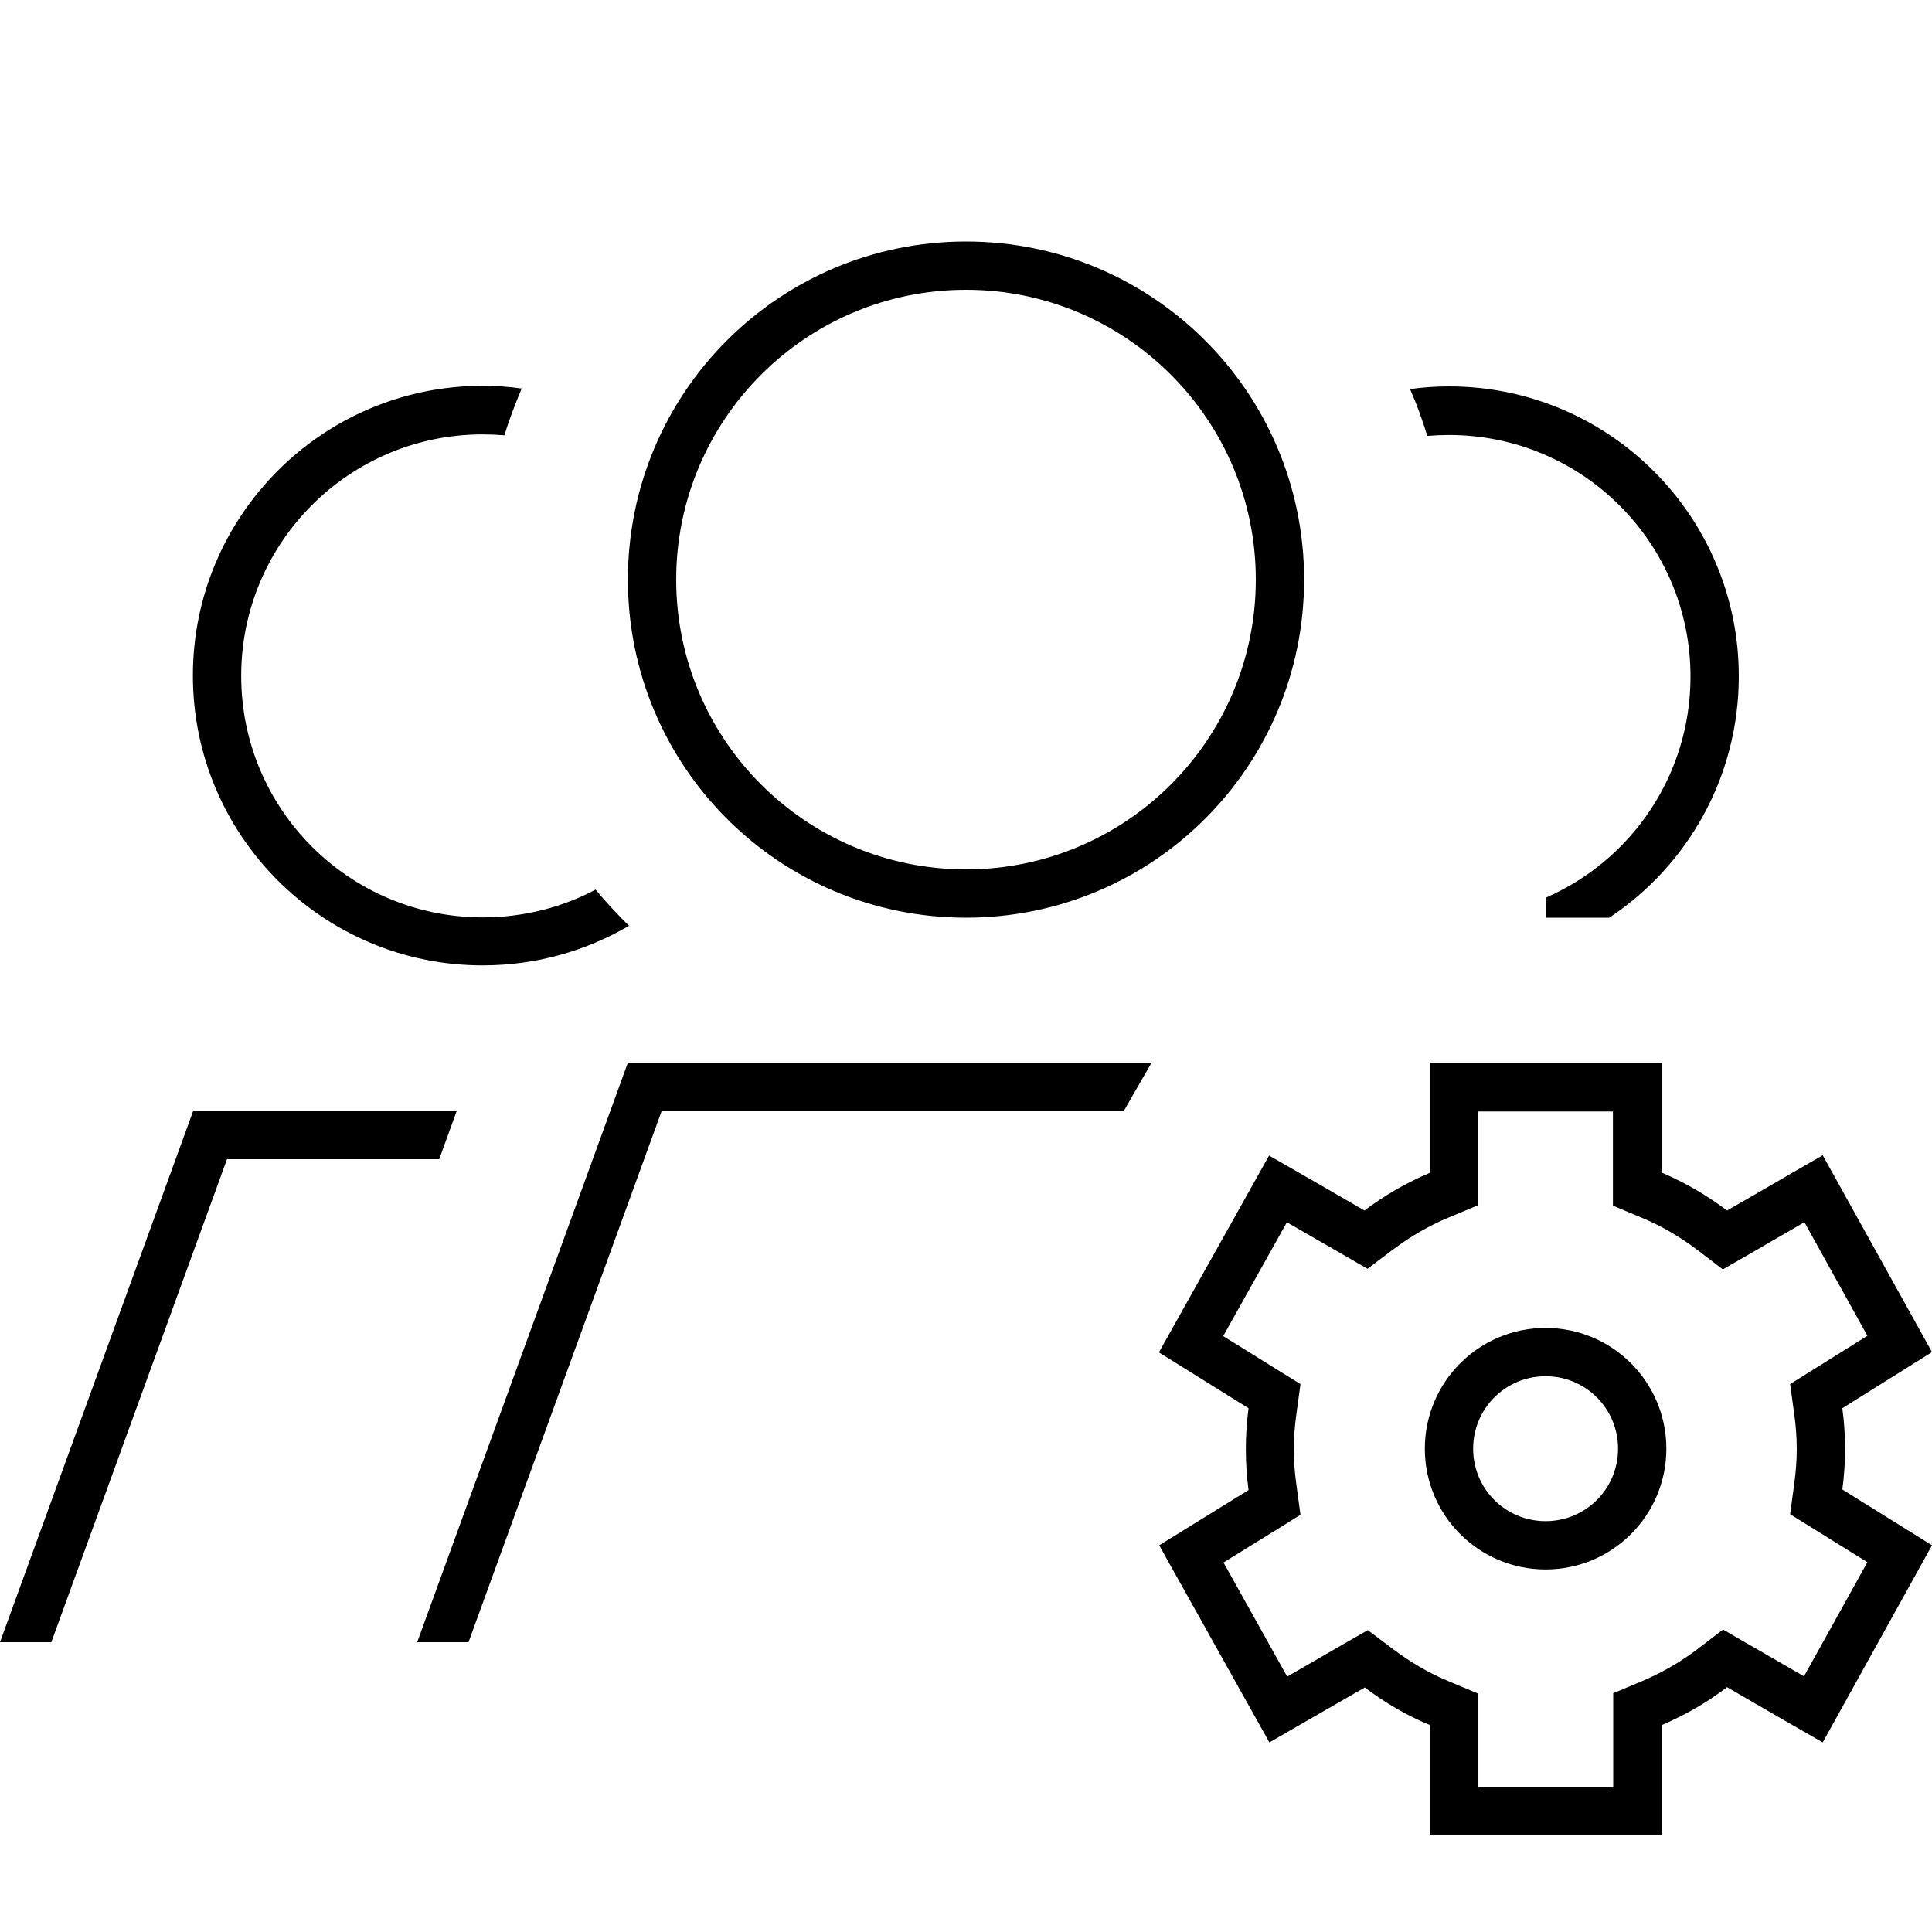 <svg xmlns="http://www.w3.org/2000/svg" viewBox="0 0 640 640"><!--! Font Awesome Pro 7.1.0 by @fontawesome - https://fontawesome.com License - https://fontawesome.com/license (Commercial License) Copyright 2025 Fonticons, Inc. --><path fill="currentColor" d="M224 192C224 139 267 96 320 96C373 96 416 139 416 192C416 245 373 288 320 288C267 288 224 245 224 192zM432 192C432 130.1 381.9 80 320 80C258.1 80 208 130.1 208 192C208 253.9 258.1 304 320 304C381.9 304 432 253.9 432 192zM512 304L533.1 304C559 286.8 576 257.4 576 224C576 171 533 128 480 128C475.6 128 471.3 128.3 467.1 128.9C469.3 133.9 471.2 139.1 472.8 144.4C475.2 144.2 477.6 144.1 480 144.1C524.2 144.1 560 179.9 560 224.1C560 256.9 540.3 285.1 512 297.4L512 304.1zM381.5 352L208 352L138.2 544L155.2 544L219.2 368L372.3 368L374.4 364.3L381.5 352zM208.5 306.8C204.6 303 200.8 298.9 197.3 294.7C186.2 300.6 173.4 303.9 159.9 303.9C115.7 303.9 79.9 268.1 79.9 223.9C79.9 179.7 115.7 143.9 159.9 143.9C162.3 143.9 164.7 144 167.1 144.2C168.7 138.9 170.7 133.8 172.8 128.7C168.6 128.1 164.3 127.8 159.9 127.8C106.9 127.8 63.9 170.8 63.9 223.8C63.9 276.8 106.9 319.8 159.9 319.8C177.6 319.8 194.2 315 208.5 306.6zM151.2 368L64 368L0 544L17 544L75.2 384L145.5 384L151.3 368zM550.5 388.6L550.5 352L473.7 352L473.7 388.5C465.9 391.8 458.6 396 452 401C439.6 393.8 429 387.7 420.4 382.8C418.7 385.9 406.5 407.6 383.9 448L413.6 466.5C413 470.9 412.7 475.5 412.7 480.1C412.7 484.7 413 489.2 413.6 493.6L384 511.9C406.6 552.4 418.8 574.1 420.5 577.2C429.1 572.2 439.6 566.2 452.1 559C458.7 564 466 568.3 473.8 571.5L473.8 608L550.6 608L550.6 571.4C558.3 568.1 565.6 563.9 572.1 558.9C584.7 566.2 595.2 572.3 603.8 577.2C605.5 574.1 617.6 552.3 640 511.9L610.3 493.4C610.9 489 611.2 484.5 611.2 480C611.2 475.4 610.9 470.9 610.3 466.5L640 447.9C617.6 407.6 605.5 385.8 603.8 382.7C595.2 387.6 584.7 393.8 572.1 401C565.5 396 558.3 391.8 550.6 388.5zM597.7 404.8L618.6 442.5C606 450.4 597.5 455.7 593 458.5L594.4 468.7C594.9 472.4 595.2 476.2 595.2 480C595.2 483.8 594.9 487.6 594.4 491.3L593 501.6C597.5 504.4 606 509.7 618.6 517.5L597.6 555.3C584.5 547.7 575.5 542.6 570.8 539.8L562.3 546.3C556.8 550.5 550.7 554 544.2 556.8L534.4 560.9L534.4 592.1L489.6 592.1L489.6 561L479.8 556.9C473.3 554.2 467.2 550.6 461.6 546.4L453.1 540C448.3 542.7 439.4 547.9 426.4 555.4L405.3 517.6C417.8 509.9 426.3 504.6 430.8 501.8L429.4 491.5C428.9 487.8 428.6 484 428.6 480.2C428.6 476.3 428.9 472.5 429.4 468.8L430.8 458.5C426.3 455.7 417.7 450.4 405.2 442.6L426.3 404.9C439.4 412.4 448.3 417.6 453 420.3L461.5 413.9C467.1 409.7 473.2 406.1 479.7 403.4L489.5 399.3L489.5 368.2L534.3 368.2L534.3 399.4L544.1 403.5C550.6 406.2 556.6 409.8 562.2 414L570.7 420.5C575.5 417.8 584.4 412.6 597.5 405zM512 503.9C498.7 503.9 488 493.2 488 479.9C488 466.6 498.7 455.9 512 455.9C525.3 455.9 536 466.6 536 479.9C536 493.2 525.3 503.9 512 503.9zM472 479.9C472 502 489.9 519.9 512 519.9C534.1 519.9 552 502 552 479.9C552 457.8 534.1 439.9 512 439.9C489.9 439.9 472 457.8 472 479.9z"/></svg>